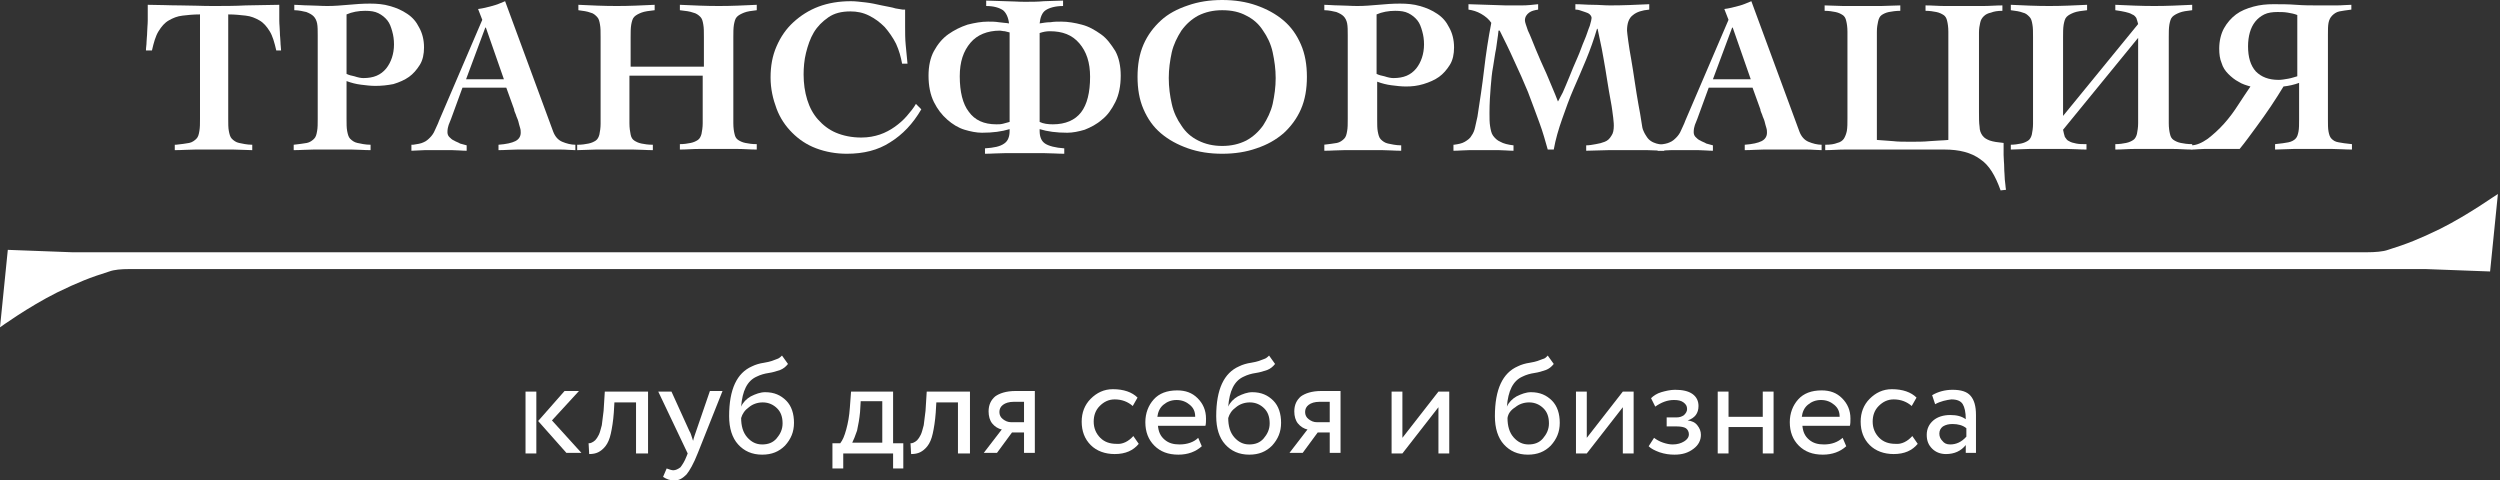 <?xml version="1.0" encoding="UTF-8"?> <svg xmlns="http://www.w3.org/2000/svg" width="333" height="64" viewBox="0 0 333 64" fill="none"><rect x="0" y="0" width="333" height="64" fill="#333333" stroke="none"/> <path d="M325.04 30.48C322.24 31.84 320.64 32.48 318.08 33.28C317.44 33.52 316.32 33.6 315.28 33.6H10.4C10.16 33.6 9.84 33.6 9.6 33.6C5.04 33.44 1.04 33.28 1.04 33.28L0 43.6C0 43.6 3.76 40.88 7.6 38.96C10.4 37.6 12 36.96 14.56 36.16C15.2 35.92 16.16 35.84 17.2 35.84H322.48C322.72 35.84 322.88 35.84 323.12 35.84C327.68 36 331.68 36.16 331.68 36.16L332.72 25.84C332.64 25.84 328.88 28.56 325.04 30.48Z" fill="white"></path> <path d="M23.44 19.28C24.16 19.2 24.8 19.12 25.2 19.04C25.6 18.96 25.92 18.72 26.16 18.48C26.4 18.24 26.48 17.92 26.56 17.44C26.64 16.96 26.64 16.48 26.64 15.84V1.92C25.76 1.92 24.96 2 24.32 2.08C23.6 2.16 23.04 2.4 22.48 2.72C21.92 3.04 21.52 3.52 21.12 4.16C20.72 4.8 20.48 5.68 20.24 6.72H19.44C19.44 6.32 19.52 6 19.52 5.6C19.52 5.2 19.6 4.8 19.6 4.32C19.6 3.84 19.68 3.28 19.68 2.72C19.68 2.08 19.68 1.44 19.68 0.64C21.12 0.64 22.56 0.72 24 0.72C25.44 0.72 26.88 0.8 28.32 0.8C29.76 0.8 31.28 0.8 32.72 0.72C34.16 0.72 35.68 0.64 37.2 0.64C37.2 1.44 37.2 2.16 37.2 2.72C37.2 3.28 37.28 3.84 37.28 4.32C37.28 4.8 37.36 5.2 37.36 5.6C37.36 6 37.44 6.4 37.44 6.72H36.8C36.56 5.68 36.32 4.8 35.92 4.16C35.52 3.52 35.12 3.04 34.56 2.72C34 2.4 33.44 2.16 32.72 2.08C32 2 31.28 1.92 30.4 1.92V15.84C30.4 16.48 30.4 17.04 30.48 17.44C30.56 17.84 30.64 18.24 30.88 18.48C31.12 18.72 31.44 18.96 31.84 19.04C32.24 19.12 32.88 19.28 33.6 19.28V20C32.8 20 31.92 19.92 31.12 19.92C30.32 19.92 29.44 19.92 28.64 19.92C27.76 19.92 26.88 19.92 26 19.92C25.12 19.92 24.24 20 23.28 20V19.28H23.44Z" fill="white"></path> <path d="M39.12 19.28C39.84 19.2 40.4 19.12 40.88 19.04C41.28 18.96 41.6 18.72 41.84 18.48C42.08 18.24 42.16 17.92 42.24 17.44C42.32 17.04 42.32 16.48 42.32 15.84V4.72C42.32 4.08 42.32 3.52 42.24 3.12C42.16 2.72 42 2.4 41.76 2.16C41.52 1.92 41.2 1.76 40.8 1.6C40.4 1.52 39.84 1.36 39.2 1.36V0.64C39.76 0.64 40.4 0.72 41.12 0.72C41.84 0.72 42.72 0.8 43.6 0.8C44.56 0.8 45.44 0.72 46.4 0.64C47.28 0.56 48.24 0.48 49.28 0.48C50.24 0.48 51.12 0.56 51.92 0.8C52.8 1.04 53.52 1.36 54.24 1.84C54.96 2.32 55.44 2.88 55.84 3.68C56.24 4.4 56.48 5.28 56.48 6.32C56.48 7.2 56.32 8 55.92 8.64C55.52 9.28 55.04 9.84 54.48 10.24C53.92 10.64 53.2 10.96 52.4 11.2C51.6 11.36 50.8 11.44 50 11.44C49.36 11.44 48.72 11.36 48.08 11.28C47.44 11.2 46.8 11.04 46.16 10.8V15.84C46.16 16.48 46.16 17.04 46.24 17.44C46.32 17.84 46.4 18.24 46.64 18.48C46.88 18.72 47.2 18.96 47.6 19.04C48 19.12 48.64 19.28 49.36 19.28V20C48.48 20 47.68 19.92 46.88 19.92C46.08 19.92 45.2 19.92 44.4 19.92C43.52 19.92 42.64 19.92 41.76 19.92C40.88 19.92 40 20 39.12 20V19.28ZM48.4 10.4C49.76 10.4 50.72 10 51.44 9.12C52.08 8.32 52.48 7.2 52.48 5.92C52.48 5.28 52.4 4.72 52.24 4.16C52.08 3.6 51.92 3.12 51.6 2.72C51.28 2.32 50.88 2 50.4 1.76C49.92 1.52 49.36 1.44 48.64 1.44C47.76 1.44 46.88 1.6 46.16 1.92V9.84C46.48 10 46.8 10.08 47.2 10.16C47.68 10.32 48.08 10.4 48.4 10.4Z" fill="white"></path> <path d="M55.04 19.28C55.6 19.2 56.08 19.12 56.4 18.96C56.8 18.8 57.04 18.56 57.28 18.32C57.52 18.08 57.76 17.76 57.92 17.36C58.08 16.96 58.32 16.56 58.48 16.08L64.24 2.64L63.68 1.2C64.32 1.12 64.96 0.96 65.52 0.8C66.16 0.64 66.72 0.4 67.28 0.16L73.68 17.52C73.92 18.16 74.32 18.64 74.88 18.88C75.44 19.12 76.08 19.28 76.64 19.28V20C76.08 20 75.44 19.92 74.72 19.92C74 19.92 73.28 19.92 72.56 19.92H71.36C70.56 19.92 69.68 19.92 68.88 19.92C68.08 19.92 67.28 20 66.4 20V19.28C67.44 19.2 68.16 19.04 68.64 18.8C69.12 18.56 69.36 18.16 69.36 17.68C69.36 17.52 69.36 17.28 69.28 17.04C69.2 16.8 69.12 16.48 69.04 16.16C68.96 15.84 68.8 15.6 68.72 15.28C68.64 15.04 68.48 14.8 68.48 14.56L67.44 11.68H61.6L60.08 15.84C60 16.08 59.84 16.4 59.76 16.64C59.68 16.88 59.6 17.2 59.6 17.6C59.6 17.84 59.68 18.08 59.84 18.24C60 18.4 60.24 18.64 60.48 18.72C60.72 18.88 61.04 18.96 61.28 19.12C61.6 19.2 61.84 19.28 62.16 19.36V20.08C61.52 20.08 60.88 20 60.24 20C59.6 20 58.96 20 58.32 20C57.76 20 57.12 20 56.56 20C56 20 55.36 20.08 54.8 20.08V19.28H55.04ZM67.12 10.56L64.72 3.68H64.64L62.08 10.56H67.12Z" fill="white"></path> <path d="M76.96 19.28C77.52 19.28 78 19.2 78.4 19.12C78.8 19.04 79.12 18.88 79.36 18.72C79.6 18.56 79.76 18.24 79.84 17.92C79.92 17.52 80 17.04 80 16.48V4.96C80 4.24 80 3.68 79.92 3.28C79.84 2.8 79.76 2.48 79.52 2.24C79.28 2 79.04 1.76 78.64 1.68C78.24 1.52 77.68 1.44 77.04 1.36V0.64C78.72 0.72 80.4 0.8 82.16 0.8C83.84 0.8 85.52 0.72 87.2 0.64V1.36C86.48 1.44 85.84 1.52 85.44 1.68C85.04 1.84 84.72 2 84.48 2.24C84.24 2.48 84.16 2.88 84.08 3.28C84 3.76 84 4.32 84 4.96V8.88H93.76V4.96C93.76 4.24 93.76 3.68 93.68 3.28C93.6 2.8 93.52 2.48 93.28 2.24C93.04 2 92.72 1.76 92.32 1.68C91.92 1.52 91.28 1.44 90.56 1.36V0.64C92.32 0.72 94 0.8 95.76 0.8C97.44 0.8 99.12 0.72 100.8 0.64V1.36C100.08 1.44 99.52 1.52 99.12 1.68C98.72 1.84 98.4 2 98.16 2.24C97.92 2.48 97.84 2.88 97.76 3.28C97.68 3.76 97.68 4.32 97.68 4.96V16.4C97.68 17.04 97.76 17.52 97.84 17.84C97.92 18.24 98.08 18.48 98.32 18.64C98.56 18.8 98.88 18.96 99.28 19.04C99.68 19.12 100.16 19.2 100.8 19.2V19.92C99.92 19.92 99.12 19.84 98.24 19.84C97.36 19.84 96.56 19.84 95.68 19.84C94.8 19.84 94 19.84 93.12 19.84C92.24 19.84 91.44 19.92 90.56 19.92V19.2C91.12 19.2 91.6 19.12 92 19.04C92.4 18.96 92.72 18.8 92.96 18.64C93.2 18.48 93.36 18.16 93.44 17.84C93.52 17.44 93.6 16.96 93.6 16.4V10.08H83.84V16.4C83.84 17.04 83.92 17.52 84 17.92C84.08 18.32 84.24 18.56 84.48 18.72C84.72 18.88 85.04 19.04 85.44 19.12C85.84 19.2 86.32 19.28 86.96 19.28V20C86.08 20 85.2 19.92 84.4 19.92C83.6 19.92 82.72 19.92 81.84 19.92C81.04 19.92 80.16 19.92 79.36 19.92C78.56 19.92 77.68 20 76.88 20V19.28H76.96Z" fill="white"></path> <path d="M112.8 20.48C111.36 20.48 110 20.24 108.72 19.76C107.44 19.28 106.4 18.56 105.52 17.68C104.64 16.8 103.92 15.76 103.44 14.48C102.96 13.2 102.64 11.84 102.64 10.32C102.64 8.8 102.88 7.44 103.44 6.16C104 4.88 104.72 3.84 105.68 2.96C106.64 2.08 107.76 1.36 109.04 0.88C110.32 0.4 111.76 0.16 113.36 0.16C113.92 0.16 114.56 0.24 115.28 0.32C116 0.4 116.72 0.56 117.44 0.72C118.16 0.88 118.8 0.96 119.28 1.12C119.84 1.2 120.16 1.28 120.24 1.28C120.4 1.28 120.56 1.28 120.56 1.28C120.56 1.68 120.56 2.08 120.56 2.4C120.56 2.8 120.56 3.12 120.56 3.52C120.56 4.32 120.56 5.2 120.64 6C120.72 6.8 120.8 7.6 120.88 8.48H120.16C120 7.6 119.76 6.72 119.36 5.84C118.96 5.04 118.4 4.24 117.84 3.6C117.2 2.96 116.56 2.48 115.76 2.08C114.96 1.68 114.16 1.52 113.28 1.52C112.08 1.52 111.12 1.76 110.32 2.32C109.52 2.88 108.88 3.52 108.4 4.32C107.92 5.12 107.6 6.08 107.36 7.04C107.12 8 107.04 9.04 107.04 9.92C107.04 11.12 107.2 12.24 107.52 13.28C107.84 14.32 108.32 15.2 108.96 15.92C109.6 16.64 110.4 17.28 111.36 17.68C112.32 18.08 113.44 18.32 114.72 18.32C115.68 18.32 116.48 18.16 117.2 17.92C117.92 17.68 118.64 17.28 119.2 16.88C119.76 16.48 120.32 16 120.8 15.44C121.28 14.88 121.68 14.4 122 13.84L122.72 14.56C121.6 16.48 120.24 17.92 118.56 18.96C116.96 20 115.04 20.48 112.8 20.48Z" fill="white"></path> <path d="M131.2 19.76C132.4 19.68 133.2 19.52 133.76 19.12C134.24 18.8 134.48 18.24 134.48 17.44V17.2C133.44 17.52 132.24 17.68 130.8 17.68C130.08 17.68 129.28 17.52 128.48 17.28C127.68 17.04 126.88 16.56 126.16 15.92C125.44 15.28 124.88 14.56 124.4 13.6C123.92 12.64 123.68 11.44 123.68 10.08C123.68 8.8 123.92 7.68 124.4 6.8C124.88 5.92 125.52 5.12 126.32 4.56C127.12 4 127.92 3.6 128.88 3.28C129.84 3.04 130.72 2.88 131.6 2.88C132.08 2.88 132.56 2.88 133.04 2.96C133.52 3.04 134 3.04 134.4 3.12C134.32 2.32 134 1.68 133.6 1.36C133.12 1.04 132.4 0.8 131.36 0.8V0.08C132.24 0.08 133.12 0.16 133.92 0.16C134.72 0.16 135.6 0.24 136.48 0.24C137.36 0.24 138.24 0.24 139.04 0.16C139.84 0.16 140.72 0.08 141.6 0.08V0.8C140.56 0.8 139.76 1.04 139.28 1.36C138.8 1.68 138.56 2.32 138.48 3.12C138.96 3.04 139.44 2.96 139.92 2.96C140.4 2.88 140.88 2.88 141.36 2.88C142.24 2.88 143.2 3.04 144.08 3.28C145.04 3.52 145.84 4 146.64 4.56C147.44 5.12 148 5.92 148.56 6.8C149.04 7.68 149.28 8.8 149.28 10.08C149.28 11.44 149.04 12.64 148.56 13.6C148.08 14.56 147.52 15.36 146.8 15.92C146.08 16.56 145.28 16.96 144.48 17.28C143.68 17.52 142.88 17.68 142.16 17.68C140.72 17.68 139.52 17.52 138.48 17.2V17.44C138.48 18.24 138.72 18.8 139.2 19.12C139.68 19.44 140.56 19.68 141.76 19.76V20.48C140.88 20.48 140 20.4 139.12 20.4C138.24 20.4 137.36 20.4 136.48 20.4C135.6 20.4 134.72 20.4 133.84 20.4C132.96 20.4 132.08 20.48 131.2 20.48V19.76ZM132.72 16.56C133.04 16.56 133.28 16.56 133.6 16.48C133.92 16.4 134.16 16.32 134.48 16.24V4.32C134.24 4.24 134.08 4.24 133.84 4.16C133.6 4.16 133.36 4.08 133.2 4.08C131.52 4.08 130.16 4.64 129.28 5.68C128.32 6.8 127.84 8.24 127.84 10.16C127.84 12.24 128.24 13.84 129.04 14.88C129.84 16 131.04 16.56 132.72 16.56ZM140.24 16.56C141.92 16.56 143.2 16 144 14.96C144.8 13.92 145.2 12.32 145.2 10.24C145.2 8.32 144.72 6.88 143.76 5.76C142.8 4.64 141.52 4.16 139.84 4.16C139.36 4.16 138.96 4.24 138.48 4.4V16.24C138.96 16.48 139.6 16.56 140.24 16.56Z" fill="white"></path> <path d="M162.8 20.48C161.12 20.48 159.6 20.24 158.24 19.76C156.88 19.28 155.68 18.64 154.64 17.76C153.6 16.88 152.88 15.84 152.32 14.56C151.76 13.28 151.52 11.84 151.52 10.24C151.52 8.64 151.76 7.2 152.32 5.92C152.88 4.64 153.68 3.6 154.64 2.72C155.6 1.84 156.8 1.2 158.24 0.72C159.6 0.24 161.12 0 162.8 0C164.48 0 166 0.24 167.36 0.72C168.72 1.2 169.92 1.84 170.96 2.72C172 3.6 172.72 4.64 173.28 5.92C173.84 7.2 174.08 8.64 174.08 10.24C174.08 11.84 173.84 13.28 173.28 14.56C172.72 15.84 171.92 16.88 170.96 17.76C169.92 18.64 168.8 19.28 167.36 19.76C166 20.24 164.48 20.48 162.8 20.48ZM162.8 19.44C164 19.44 165.04 19.2 166 18.72C166.88 18.24 167.6 17.6 168.24 16.72C168.8 15.84 169.28 14.88 169.52 13.84C169.76 12.72 169.92 11.6 169.92 10.4C169.92 9.2 169.76 8.08 169.52 6.96C169.28 5.84 168.8 4.88 168.24 4.08C167.68 3.2 166.96 2.56 166 2.08C165.12 1.6 164.08 1.36 162.8 1.36C161.6 1.36 160.56 1.6 159.6 2.08C158.72 2.56 158 3.2 157.36 4.08C156.8 4.96 156.32 5.92 156.08 6.96C155.84 8.08 155.68 9.2 155.68 10.4C155.68 11.6 155.84 12.8 156.08 13.84C156.32 14.96 156.8 15.92 157.36 16.72C157.92 17.6 158.64 18.24 159.6 18.72C160.56 19.2 161.6 19.44 162.8 19.44Z" fill="white"></path> <path d="M176.32 19.28C177.04 19.2 177.6 19.12 178.08 19.04C178.48 18.96 178.8 18.72 179.04 18.48C179.28 18.24 179.36 17.92 179.44 17.44C179.52 17.04 179.52 16.48 179.52 15.84V4.72C179.52 4.08 179.52 3.52 179.44 3.12C179.36 2.72 179.2 2.4 178.96 2.16C178.72 1.92 178.4 1.76 178 1.6C177.6 1.52 177.04 1.36 176.4 1.36V0.64C176.96 0.64 177.6 0.72 178.32 0.72C179.04 0.72 179.92 0.8 180.8 0.8C181.76 0.8 182.64 0.72 183.6 0.64C184.48 0.56 185.44 0.48 186.48 0.48C187.44 0.48 188.32 0.56 189.12 0.8C190 1.04 190.72 1.36 191.44 1.84C192.16 2.32 192.64 2.88 193.04 3.68C193.44 4.4 193.68 5.28 193.68 6.32C193.68 7.2 193.52 8 193.12 8.64C192.72 9.28 192.24 9.84 191.68 10.24C191.12 10.64 190.4 10.96 189.6 11.2C188.8 11.44 188.08 11.52 187.28 11.52C186.64 11.52 186 11.44 185.36 11.36C184.72 11.28 184.08 11.12 183.44 10.88V15.92C183.44 16.56 183.44 17.12 183.52 17.52C183.6 17.92 183.68 18.32 183.92 18.56C184.16 18.8 184.48 19.04 184.88 19.12C185.28 19.2 185.92 19.36 186.64 19.36V20.08C185.76 20.08 184.96 20 184.16 20C183.36 20 182.48 20 181.68 20C180.8 20 179.92 20 179.04 20C178.16 20 177.28 20.08 176.4 20.08V19.28H176.32ZM185.6 10.4C186.96 10.4 187.92 10 188.64 9.12C189.28 8.32 189.68 7.2 189.68 5.92C189.68 5.28 189.6 4.72 189.44 4.16C189.28 3.6 189.12 3.12 188.8 2.72C188.48 2.32 188.08 2 187.6 1.76C187.12 1.52 186.56 1.44 185.84 1.44C184.96 1.44 184.08 1.6 183.36 1.92V9.84C183.68 10 184 10.08 184.4 10.16C184.88 10.32 185.28 10.4 185.6 10.4Z" fill="white"></path> <path d="M193.68 19.28C194.24 19.2 194.72 19.12 195.12 18.88C195.52 18.64 195.84 18.4 196 18.08C196.24 17.76 196.4 17.36 196.48 16.96C196.56 16.48 196.72 16 196.8 15.52C197.12 13.44 197.44 11.36 197.68 9.28C197.92 7.2 198.24 5.12 198.64 3.04C198.32 2.56 197.84 2.16 197.28 1.84C196.72 1.52 196.16 1.36 195.6 1.28V0.56C196.4 0.56 197.28 0.64 198.08 0.64C198.88 0.64 199.76 0.72 200.56 0.72C201.28 0.72 202 0.72 202.72 0.72C203.44 0.72 204.16 0.64 204.88 0.56V1.28C204.4 1.36 204 1.44 203.68 1.68C203.36 1.92 203.12 2.24 203.12 2.72C203.12 2.96 203.28 3.36 203.52 4.08C203.84 4.72 204.16 5.6 204.56 6.56C204.96 7.52 205.44 8.64 206 9.84C206.48 11.04 207.04 12.24 207.52 13.52C207.68 13.28 207.84 12.88 208.16 12.32C208.4 11.76 208.72 11.04 209.04 10.24C209.36 9.44 209.68 8.64 210.08 7.76C210.48 6.88 210.72 6.08 211.04 5.36C211.36 4.64 211.52 4 211.76 3.44C211.92 2.88 212 2.56 212 2.4C212 2.24 211.92 2.08 211.76 1.92C211.6 1.76 211.36 1.68 211.12 1.6C210.88 1.52 210.64 1.44 210.4 1.36C210.16 1.28 209.92 1.28 209.84 1.28V0.56C210.64 0.56 211.36 0.64 212.16 0.64C212.96 0.64 213.68 0.72 214.48 0.72C216.24 0.72 217.92 0.64 219.68 0.56V1.28C218.72 1.36 218 1.6 217.52 2C216.96 2.4 216.72 3.12 216.72 4.08C216.72 4.32 216.8 4.72 216.88 5.44C216.96 6.16 217.12 6.96 217.28 7.92C217.44 8.88 217.6 9.84 217.76 10.96C217.92 12 218.08 13.04 218.24 13.92C218.4 14.8 218.56 15.6 218.64 16.24C218.72 16.88 218.8 17.2 218.88 17.36C219.04 17.76 219.2 18 219.36 18.24C219.52 18.48 219.68 18.64 219.92 18.8C220.16 18.96 220.4 19.04 220.64 19.12C220.96 19.2 221.28 19.28 221.68 19.36V20.08C220.96 20.08 220.16 20 219.44 20C218.72 20 217.92 20 217.2 20C216.16 20 215.2 20 214.24 20C213.28 20 212.24 20.08 211.28 20.08V19.36C211.68 19.36 212.16 19.28 212.56 19.2C213.04 19.12 213.36 19.04 213.76 18.88C214.16 18.72 214.4 18.48 214.64 18.08C214.88 17.76 214.96 17.28 214.96 16.72C214.96 16.64 214.96 16.32 214.88 15.68C214.8 15.12 214.72 14.32 214.56 13.52C214.4 12.64 214.24 11.76 214.08 10.72C213.92 9.68 213.76 8.72 213.6 7.84C213.44 6.88 213.28 6.08 213.12 5.36C212.96 4.64 212.88 4.16 212.8 3.84H212.72C212.32 5.2 211.84 6.56 211.28 7.92C210.72 9.28 210.16 10.56 209.6 11.84C209.04 13.12 208.56 14.48 208.08 15.84C207.6 17.2 207.2 18.56 206.96 19.92H206.16C205.84 18.8 205.52 17.6 205.04 16.32C204.56 15.04 204.08 13.68 203.52 12.24C202.96 10.88 202.32 9.44 201.68 8.08C201.04 6.64 200.4 5.36 199.76 4.08H199.6C199.52 4.96 199.36 5.76 199.28 6.48C199.12 7.2 199.04 8 198.88 8.88C198.72 9.68 198.64 10.64 198.56 11.6C198.48 12.56 198.4 13.76 198.4 15.04C198.4 15.76 198.4 16.32 198.48 16.8C198.56 17.28 198.64 17.76 198.88 18.08C199.12 18.4 199.44 18.72 199.84 18.88C200.24 19.12 200.88 19.28 201.6 19.36V20.08C200.96 20.08 200.32 20 199.68 20C199.04 20 198.4 20 197.76 20C197.04 20 196.4 20 195.68 20C195.04 20 194.32 20.08 193.6 20.08V19.28H193.68Z" fill="white"></path> <path d="M221.04 19.28C221.6 19.2 222.08 19.12 222.4 18.96C222.8 18.8 223.04 18.56 223.28 18.32C223.52 18.08 223.76 17.76 223.92 17.36C224.08 16.96 224.32 16.56 224.48 16.08L230.24 2.64L229.68 1.2C230.32 1.12 230.96 0.96 231.52 0.8C232.16 0.64 232.72 0.4 233.28 0.16L239.68 17.52C239.92 18.16 240.32 18.64 240.88 18.88C241.44 19.12 242.08 19.28 242.64 19.28V20C242.08 20 241.44 19.92 240.72 19.92C240 19.92 239.28 19.92 238.56 19.92H237.36C236.56 19.92 235.68 19.92 234.88 19.92C234.08 19.92 233.28 20 232.4 20V19.28C233.44 19.2 234.16 19.04 234.64 18.8C235.12 18.56 235.36 18.16 235.36 17.68C235.36 17.52 235.36 17.28 235.28 17.04C235.2 16.8 235.12 16.48 235.04 16.16C234.96 15.84 234.8 15.6 234.72 15.28C234.64 15.04 234.48 14.8 234.48 14.56L233.44 11.68H227.6L226.08 15.84C226 16.08 225.84 16.4 225.76 16.64C225.68 16.88 225.6 17.2 225.6 17.6C225.6 17.84 225.68 18.08 225.84 18.24C226 18.4 226.24 18.64 226.48 18.72C226.72 18.88 227.04 18.96 227.28 19.12C227.6 19.2 227.84 19.28 228.16 19.36V20.08C227.52 20.08 226.88 20 226.24 20C225.6 20 224.96 20 224.32 20C223.76 20 223.12 20 222.56 20C222 20 221.36 20.08 220.8 20.08V19.28H221.04ZM233.2 10.56L230.8 3.68H230.72L228.16 10.56H233.2Z" fill="white"></path> <path d="M263.76 21.2C262.56 20.32 260.96 19.92 259.04 19.92H248.24C247.36 19.92 246.56 19.92 245.68 19.92C244.8 19.92 244 20 243.12 20V19.28C243.84 19.28 244.32 19.2 244.72 19.04C245.12 18.96 245.44 18.72 245.6 18.48C245.76 18.24 245.92 17.84 246 17.44C246.08 16.96 246.08 16.4 246.08 15.76V4.24C246.08 3.6 246 3.12 245.92 2.8C245.84 2.4 245.68 2.16 245.44 2C245.2 1.84 244.88 1.68 244.48 1.6C244.08 1.52 243.6 1.44 243.04 1.44V0.72C243.84 0.72 244.72 0.8 245.52 0.8C246.32 0.8 247.12 0.8 248 0.8C248.88 0.8 249.76 0.8 250.56 0.8C251.36 0.8 252.24 0.72 253.12 0.72V1.44C252.56 1.44 252 1.52 251.6 1.6C251.2 1.68 250.88 1.84 250.64 2C250.4 2.16 250.24 2.48 250.16 2.88C250.08 3.28 250 3.6 250 4.24V18.64C250.72 18.72 251.44 18.72 252.16 18.8C252.8 18.88 253.6 18.88 254.56 18.88C255.36 18.88 256.24 18.88 257.04 18.8C257.92 18.72 258.72 18.72 259.52 18.64V4.24C259.52 3.6 259.44 3.12 259.36 2.8C259.28 2.4 259.12 2.16 258.88 2C258.64 1.84 258.32 1.68 257.92 1.6C257.52 1.52 257.04 1.44 256.48 1.44V0.72C257.36 0.72 258.16 0.8 259.04 0.8C259.92 0.8 260.72 0.8 261.6 0.8C262.48 0.8 263.28 0.8 264.16 0.8C265.04 0.8 265.84 0.72 266.72 0.72V1.44C266.08 1.44 265.6 1.52 265.2 1.68C264.8 1.76 264.48 1.92 264.24 2.16C264 2.4 263.84 2.64 263.76 3.04C263.68 3.36 263.6 3.84 263.6 4.32V14.88C263.6 15.68 263.6 16.4 263.68 16.88C263.68 17.36 263.84 17.76 264.08 18.08C264.32 18.4 264.64 18.56 265.04 18.72C265.52 18.88 266.08 18.96 266.88 19.04C266.88 19.52 266.88 20.08 266.88 20.64C266.88 21.2 266.96 21.76 266.96 22.32C266.96 22.88 267.04 23.44 267.04 23.92C267.12 24.4 267.12 24.88 267.2 25.28L266.48 25.36C265.76 23.36 264.96 22 263.76 21.2Z" fill="white"></path> <path d="M267.76 19.28C268.32 19.28 268.8 19.2 269.2 19.12C269.6 19.04 269.92 18.88 270.16 18.72C270.4 18.56 270.56 18.24 270.64 17.92C270.72 17.52 270.8 17.04 270.8 16.48V4.96C270.8 4.24 270.8 3.68 270.72 3.28C270.64 2.8 270.56 2.48 270.32 2.24C270.08 2 269.84 1.76 269.44 1.68C269.04 1.52 268.48 1.44 267.84 1.36V0.64C269.52 0.72 271.2 0.8 272.96 0.8C274.64 0.8 276.32 0.72 278 0.64V1.36C277.28 1.44 276.64 1.52 276.24 1.68C275.84 1.84 275.52 2 275.28 2.24C275.04 2.48 274.96 2.88 274.88 3.28C274.8 3.76 274.8 4.32 274.8 4.96V15.44L284.8 3.2C284.72 2.88 284.64 2.64 284.56 2.4C284.4 2.16 284.24 2 284 1.92C283.76 1.76 283.44 1.68 283.12 1.6C282.8 1.52 282.32 1.44 281.76 1.36V0.64C283.52 0.72 285.2 0.8 286.96 0.8C288.64 0.8 290.32 0.72 292 0.64V1.36C291.28 1.44 290.72 1.52 290.32 1.68C289.92 1.84 289.6 2 289.36 2.24C289.12 2.48 289.04 2.88 288.96 3.28C288.88 3.76 288.88 4.32 288.88 4.96V16.4C288.88 17.04 288.96 17.52 289.04 17.84C289.12 18.24 289.28 18.48 289.52 18.64C289.76 18.8 290.08 18.96 290.48 19.04C290.88 19.12 291.36 19.2 292 19.2V19.92C291.12 19.92 290.32 19.84 289.44 19.84C288.56 19.84 287.76 19.84 286.88 19.84C286 19.84 285.2 19.84 284.32 19.84C283.44 19.84 282.64 19.92 281.76 19.92V19.2C282.32 19.2 282.8 19.12 283.2 19.04C283.6 18.96 283.92 18.8 284.16 18.64C284.4 18.48 284.56 18.16 284.64 17.84C284.72 17.44 284.8 16.96 284.8 16.4V5.04L274.8 17.28C274.88 17.68 274.96 18 275.04 18.24C275.2 18.48 275.36 18.72 275.6 18.8C275.84 18.96 276.16 19.04 276.56 19.12C276.96 19.2 277.36 19.2 277.92 19.2V19.92C277.04 19.92 276.16 19.84 275.36 19.84C274.56 19.84 273.68 19.84 272.8 19.84C272 19.84 271.12 19.84 270.32 19.84C269.52 19.84 268.64 19.92 267.84 19.92V19.28H267.76Z" fill="white"></path> <path d="M291.84 19.36C292.56 19.36 293.28 19.04 294.08 18.48C294.8 17.92 295.52 17.28 296.24 16.48C296.96 15.68 297.6 14.8 298.16 13.92C298.72 13.04 299.28 12.24 299.76 11.52C299.2 11.36 298.64 11.2 298.16 10.88C297.68 10.64 297.2 10.24 296.8 9.84C296.4 9.44 296.08 8.96 295.92 8.4C295.68 7.84 295.6 7.2 295.6 6.48C295.6 5.44 295.84 4.48 296.24 3.76C296.64 3.04 297.2 2.4 297.84 1.92C298.48 1.44 299.28 1.12 300.16 0.88C301.04 0.64 301.92 0.56 302.8 0.56C303.84 0.56 304.8 0.56 305.84 0.64C306.88 0.72 307.84 0.72 308.8 0.72C309.76 0.72 310.56 0.72 311.28 0.72C312 0.72 312.64 0.64 313.2 0.64V1.28C312.56 1.36 312 1.44 311.6 1.52C311.2 1.6 310.88 1.84 310.64 2.08C310.4 2.32 310.24 2.64 310.16 3.04C310.08 3.44 310.08 4 310.08 4.64V15.92C310.08 16.56 310.08 17.12 310.16 17.52C310.24 17.92 310.32 18.24 310.56 18.48C310.8 18.72 311.04 18.88 311.52 18.96C311.92 19.04 312.48 19.12 313.28 19.2V19.92C312.4 19.92 311.52 19.84 310.64 19.84C309.76 19.84 308.88 19.84 308 19.84C307.12 19.84 306.32 19.84 305.52 19.84C304.72 19.84 303.84 19.92 303.04 19.92V19.2C303.84 19.12 304.4 19.04 304.8 18.96C305.2 18.88 305.52 18.72 305.76 18.48C306 18.24 306.08 17.92 306.16 17.52C306.24 17.12 306.24 16.56 306.24 15.92V11.04C305.6 11.28 304.88 11.44 304.16 11.52C303.68 12.32 303.12 13.2 302.48 14.16C301.84 15.12 301.2 16 300.56 16.88C299.84 17.84 299.12 18.88 298.32 19.84H295.28C294.72 19.84 294.16 19.84 293.6 19.84C293.04 19.84 292.48 19.92 291.92 19.92V19.36H291.84ZM303.52 10.64C303.92 10.64 304.32 10.56 304.8 10.48C305.28 10.4 305.68 10.24 306 10.16V2C305.6 1.84 305.2 1.76 304.72 1.68C304.24 1.6 303.76 1.6 303.36 1.6C302.72 1.6 302.08 1.68 301.6 1.92C301.12 2.16 300.72 2.48 300.4 2.88C300.08 3.28 299.84 3.76 299.68 4.32C299.52 4.88 299.44 5.52 299.44 6.16C299.44 7.6 299.76 8.72 300.48 9.52C301.2 10.24 302.16 10.64 303.52 10.64Z" fill="white"></path> <path d="M71.44 60.4H70V52.16H71.44V60.4ZM75.2 52.08H77.12L73.52 56L77.44 60.32H75.44L71.68 56.08L75.2 52.08Z" fill="white"></path> <path d="M86.16 60.4H84.72V53.6H81.84L81.76 54.96C81.68 56.08 81.52 57.04 81.36 57.76C81.2 58.48 80.96 59.04 80.64 59.44C80.32 59.84 80 60.08 79.68 60.24C79.36 60.4 78.96 60.48 78.48 60.48L78.4 59.04C78.56 59.04 78.64 59.04 78.8 58.96C78.96 58.88 79.12 58.8 79.28 58.64C79.44 58.48 79.6 58.24 79.76 57.92C79.92 57.6 80 57.2 80.16 56.64C80.24 56.08 80.32 55.44 80.4 54.72L80.56 52.16H86.32V60.4H86.16Z" fill="white"></path> <path d="M94.56 52.08H96.24L92.96 60.32C92.4 61.76 91.84 62.72 91.44 63.2C90.96 63.68 90.48 64 89.84 64C89.28 64 88.8 63.84 88.32 63.52L88.8 62.4C89.2 62.56 89.52 62.64 89.68 62.64C90 62.64 90.32 62.48 90.64 62.24C90.88 61.92 91.2 61.44 91.44 60.8L91.6 60.4L87.68 52.16H89.44L91.84 57.44C91.92 57.52 92.08 57.92 92.32 58.72C92.4 58.32 92.56 57.92 92.72 57.44L94.56 52.08Z" fill="white"></path> <path d="M104.16 47.36L104.96 48.48C104.64 48.88 104.32 49.12 103.92 49.28C103.44 49.44 102.96 49.6 102.4 49.68C101.84 49.76 101.28 49.92 100.8 50.16C99.52 50.72 98.88 52.08 98.72 54.16C98.96 53.6 99.44 53.12 100 52.8C100.64 52.48 101.28 52.24 101.92 52.24C103.12 52.24 104 52.64 104.72 53.36C105.44 54.08 105.76 55.12 105.76 56.32C105.76 57.52 105.36 58.48 104.56 59.36C103.76 60.16 102.8 60.56 101.52 60.56C100.16 60.56 99.12 60.08 98.32 59.2C97.52 58.32 97.12 57.04 97.12 55.44C97.12 51.84 98.16 49.68 100.16 48.8C100.64 48.56 101.2 48.4 101.76 48.32C102.24 48.24 102.56 48.16 102.8 48.08C103.04 48 103.2 47.92 103.44 47.84C103.76 47.76 104 47.52 104.16 47.36ZM98.72 55.68C98.72 56.72 98.96 57.6 99.52 58.24C100.08 58.88 100.72 59.2 101.52 59.2C102.32 59.2 102.96 58.96 103.44 58.4C103.92 57.84 104.24 57.2 104.24 56.4C104.24 55.52 104 54.88 103.52 54.4C103.04 53.92 102.4 53.6 101.6 53.6C100.88 53.6 100.24 53.84 99.76 54.24C99.2 54.64 98.88 55.12 98.72 55.68Z" fill="white"></path> <path d="M112.24 62.4H110.88V59.04H111.92C112.24 58.64 112.48 58.08 112.72 57.2C112.96 56.32 113.12 55.44 113.2 54.32L113.36 52.16H118.96V59.04H120.32V62.4H118.96V60.4H112.32V62.4H112.24ZM114.64 53.52L114.56 54.88C114.48 55.76 114.32 56.64 114.16 57.36C113.92 58.08 113.68 58.64 113.52 58.96H117.52V53.44H114.64V53.52Z" fill="white"></path> <path d="M129.04 60.4H127.6V53.6H124.72L124.64 54.96C124.56 56.08 124.4 57.04 124.24 57.76C124.08 58.48 123.84 59.04 123.52 59.44C123.2 59.84 122.88 60.08 122.56 60.24C122.24 60.4 121.84 60.48 121.36 60.48L121.28 59.04C121.44 59.04 121.52 59.04 121.68 58.96C121.84 58.88 122 58.8 122.16 58.64C122.32 58.48 122.48 58.24 122.64 57.92C122.8 57.6 122.88 57.2 123.04 56.64C123.12 56.08 123.2 55.44 123.28 54.72L123.44 52.16H129.2V60.4H129.04Z" fill="white"></path> <path d="M135.28 52.08H137.84V60.32H136.4V57.6H134.8L132.8 60.32H131.04L133.44 57.2C132.96 57.12 132.48 56.8 132.16 56.4C131.84 56 131.68 55.44 131.68 54.8C131.68 53.92 132 53.28 132.56 52.8C133.12 52.4 134 52.08 135.28 52.08ZM133.12 54.88C133.12 55.28 133.28 55.6 133.6 55.84C133.92 56.08 134.24 56.24 134.72 56.24H136.4V53.52H135.04C134.4 53.52 133.92 53.68 133.6 53.92C133.28 54.16 133.12 54.48 133.12 54.88Z" fill="white"></path> <path d="M150.96 58.08L151.68 59.12C150.96 60 149.92 60.48 148.48 60.48C147.2 60.48 146.08 60.08 145.28 59.28C144.48 58.48 144.08 57.44 144.08 56.16C144.08 54.96 144.48 53.92 145.28 53.12C146.08 52.32 147.04 51.84 148.24 51.84C149.68 51.84 150.8 52.24 151.52 52.96L150.88 54.08C150.24 53.52 149.44 53.2 148.48 53.2C147.68 53.2 147.04 53.52 146.48 54.08C145.92 54.64 145.68 55.36 145.68 56.16C145.68 57.04 146 57.76 146.56 58.32C147.12 58.88 147.84 59.12 148.72 59.12C149.52 59.2 150.32 58.8 150.96 58.08Z" fill="white"></path> <path d="M159.6 58.32L160.08 59.44C159.28 60.16 158.24 60.56 156.96 60.56C155.6 60.56 154.56 60.16 153.76 59.36C152.96 58.56 152.56 57.52 152.56 56.24C152.56 55.04 152.96 54 153.68 53.2C154.4 52.4 155.44 52 156.8 52C157.92 52 158.8 52.32 159.52 53.04C160.24 53.76 160.64 54.64 160.64 55.76C160.64 56.08 160.64 56.48 160.56 56.72H154.24C154.32 57.52 154.56 58.08 155.12 58.56C155.68 59.04 156.32 59.2 157.12 59.2C158.16 59.2 159.04 58.88 159.6 58.32ZM156.72 53.28C156 53.28 155.44 53.52 154.96 53.92C154.48 54.32 154.24 54.88 154.16 55.52H159.2C159.2 54.8 158.96 54.32 158.48 53.92C158 53.52 157.44 53.28 156.72 53.28Z" fill="white"></path> <path d="M169.04 47.36L169.84 48.48C169.52 48.88 169.2 49.12 168.8 49.28C168.32 49.44 167.84 49.6 167.28 49.68C166.72 49.76 166.16 49.92 165.68 50.16C164.4 50.72 163.76 52.08 163.6 54.16C163.84 53.6 164.32 53.12 164.88 52.8C165.52 52.48 166.16 52.24 166.8 52.24C168 52.24 168.88 52.64 169.6 53.36C170.32 54.08 170.64 55.12 170.64 56.32C170.64 57.52 170.24 58.48 169.44 59.36C168.64 60.16 167.68 60.56 166.4 60.56C165.04 60.56 164 60.08 163.2 59.2C162.4 58.32 162 57.04 162 55.44C162 51.84 163.04 49.68 165.04 48.8C165.52 48.56 166.08 48.4 166.64 48.32C167.12 48.24 167.44 48.16 167.68 48.08C167.92 48 168.08 47.92 168.32 47.84C168.64 47.76 168.88 47.52 169.04 47.36ZM163.6 55.68C163.6 56.72 163.84 57.6 164.4 58.24C164.96 58.88 165.6 59.2 166.4 59.2C167.2 59.2 167.84 58.96 168.32 58.4C168.8 57.84 169.12 57.2 169.12 56.4C169.12 55.52 168.88 54.88 168.4 54.4C167.92 53.92 167.28 53.6 166.48 53.6C165.76 53.6 165.12 53.84 164.64 54.24C164.08 54.64 163.76 55.12 163.6 55.68Z" fill="white"></path> <path d="M176 52.08H178.56V60.32H177.12V57.6H175.52L173.52 60.32H171.76L174.16 57.2C173.68 57.12 173.2 56.8 172.88 56.4C172.56 56 172.4 55.44 172.4 54.8C172.4 53.92 172.72 53.28 173.28 52.8C173.84 52.4 174.72 52.08 176 52.08ZM173.84 54.88C173.84 55.28 174 55.6 174.32 55.84C174.64 56.08 174.96 56.24 175.44 56.24H177.12V53.52H175.76C175.12 53.52 174.64 53.68 174.32 53.92C174 54.16 173.84 54.48 173.84 54.88Z" fill="white"></path> <path d="M191.6 54.24L186.8 60.4H185.36V52.16H186.8V58.32L191.6 52.16H193.04V60.4H191.6V54.24Z" fill="white"></path> <path d="M206.16 47.36L206.96 48.48C206.64 48.88 206.32 49.12 205.92 49.28C205.44 49.44 204.96 49.6 204.4 49.68C203.84 49.76 203.28 49.92 202.8 50.16C201.52 50.72 200.88 52.08 200.72 54.16C200.96 53.6 201.44 53.12 202 52.8C202.64 52.48 203.28 52.24 203.92 52.24C205.12 52.24 206 52.64 206.72 53.36C207.44 54.08 207.76 55.12 207.76 56.32C207.76 57.52 207.36 58.48 206.56 59.36C205.76 60.16 204.8 60.56 203.52 60.56C202.16 60.56 201.12 60.08 200.32 59.2C199.52 58.32 199.12 57.04 199.12 55.44C199.12 51.84 200.16 49.68 202.16 48.8C202.64 48.56 203.2 48.4 203.76 48.32C204.24 48.24 204.56 48.16 204.8 48.08C205.04 48 205.2 47.92 205.44 47.84C205.84 47.76 206 47.52 206.16 47.36ZM200.8 55.68C200.8 56.72 201.04 57.6 201.6 58.24C202.16 58.88 202.8 59.2 203.6 59.2C204.4 59.2 205.04 58.96 205.52 58.4C206 57.84 206.32 57.2 206.32 56.4C206.32 55.52 206.08 54.88 205.6 54.4C205.12 53.92 204.48 53.6 203.68 53.6C202.96 53.6 202.32 53.84 201.84 54.24C201.2 54.64 200.88 55.12 200.8 55.68Z" fill="white"></path> <path d="M216.16 54.24L211.36 60.4H209.92V52.16H211.36V58.32L216.16 52.16H217.6V60.4H216.16V54.24Z" fill="white"></path> <path d="M223.04 60.56C222.4 60.56 221.76 60.48 221.04 60.24C220.4 60 219.92 59.76 219.6 59.44L220.32 58.32C220.64 58.56 221.04 58.8 221.52 58.96C222 59.12 222.4 59.2 222.8 59.2C223.44 59.2 223.92 59.04 224.32 58.8C224.72 58.56 224.96 58.24 224.96 57.84C224.96 57.52 224.8 57.2 224.56 57.04C224.32 56.88 223.84 56.8 223.36 56.8H222V55.6H223.28C223.68 55.6 224 55.52 224.32 55.28C224.56 55.04 224.72 54.8 224.72 54.48C224.72 54.08 224.56 53.84 224.24 53.6C223.92 53.36 223.52 53.28 222.96 53.28C222.08 53.28 221.28 53.6 220.48 54.16L219.92 53.04C220.24 52.72 220.72 52.4 221.28 52.24C221.84 52.08 222.48 51.92 223.12 51.92C224.08 51.92 224.88 52.08 225.44 52.48C226 52.88 226.24 53.44 226.24 54.08C226.24 55.04 225.76 55.68 224.8 56C225.36 56.08 225.76 56.24 226.08 56.64C226.4 57.04 226.56 57.44 226.56 57.92C226.56 58.64 226.24 59.28 225.6 59.76C224.88 60.32 224.08 60.56 223.04 60.56Z" fill="white"></path> <path d="M236.24 60.4H234.8V56.88H230.24V60.4H228.8V52.16H230.24V55.52H234.8V52.16H236.24V60.4Z" fill="white"></path> <path d="M245.44 58.32L245.92 59.44C245.12 60.16 244.08 60.56 242.8 60.56C241.44 60.56 240.4 60.16 239.6 59.36C238.8 58.56 238.4 57.52 238.4 56.24C238.4 55.04 238.8 54 239.52 53.2C240.24 52.4 241.28 52 242.64 52C243.76 52 244.64 52.32 245.36 53.04C246.08 53.76 246.48 54.64 246.48 55.76C246.48 56.08 246.48 56.48 246.4 56.72H240.08C240.16 57.52 240.4 58.08 240.96 58.56C241.52 59.04 242.16 59.2 242.96 59.2C244 59.2 244.8 58.88 245.44 58.32ZM242.56 53.28C241.84 53.28 241.28 53.52 240.8 53.92C240.32 54.32 240.08 54.88 240 55.52H245.04C245.04 54.8 244.8 54.32 244.32 53.92C243.84 53.52 243.28 53.28 242.56 53.28Z" fill="white"></path> <path d="M254.72 58.08L255.44 59.12C254.72 60 253.68 60.48 252.24 60.48C250.96 60.48 249.84 60.08 249.04 59.28C248.24 58.48 247.84 57.44 247.84 56.16C247.84 54.96 248.24 53.92 249.04 53.12C249.84 52.32 250.8 51.84 252 51.84C253.44 51.84 254.56 52.24 255.28 52.96L254.64 54.08C254 53.52 253.2 53.2 252.24 53.2C251.44 53.2 250.8 53.52 250.24 54.08C249.68 54.64 249.44 55.36 249.44 56.16C249.44 57.04 249.76 57.76 250.32 58.32C250.88 58.88 251.6 59.12 252.48 59.12C253.28 59.2 254.08 58.8 254.72 58.08Z" fill="white"></path> <path d="M257.76 53.84L257.36 52.64C258.16 52.16 259.12 51.92 260.08 51.92C261.2 51.92 262 52.16 262.48 52.72C262.96 53.28 263.2 54.08 263.2 55.28V60.32H261.84V59.28C261.2 60.08 260.32 60.48 259.2 60.48C258.48 60.48 257.84 60.24 257.36 59.76C256.88 59.28 256.64 58.72 256.64 57.92C256.64 57.12 256.96 56.48 257.52 56C258.08 55.52 258.88 55.28 259.76 55.28C260.64 55.28 261.28 55.44 261.84 55.84C261.84 54.88 261.68 54.24 261.44 53.84C261.2 53.44 260.72 53.2 259.92 53.2C259.28 53.28 258.48 53.44 257.76 53.84ZM259.76 59.2C260.56 59.2 261.28 58.88 261.92 58.16V57.04C261.44 56.64 260.8 56.48 260.08 56.48C259.6 56.48 259.2 56.56 258.8 56.8C258.48 57.04 258.32 57.36 258.32 57.76C258.32 58.16 258.48 58.48 258.72 58.72C258.96 59.04 259.28 59.2 259.76 59.2Z" fill="white"></path> </svg> 